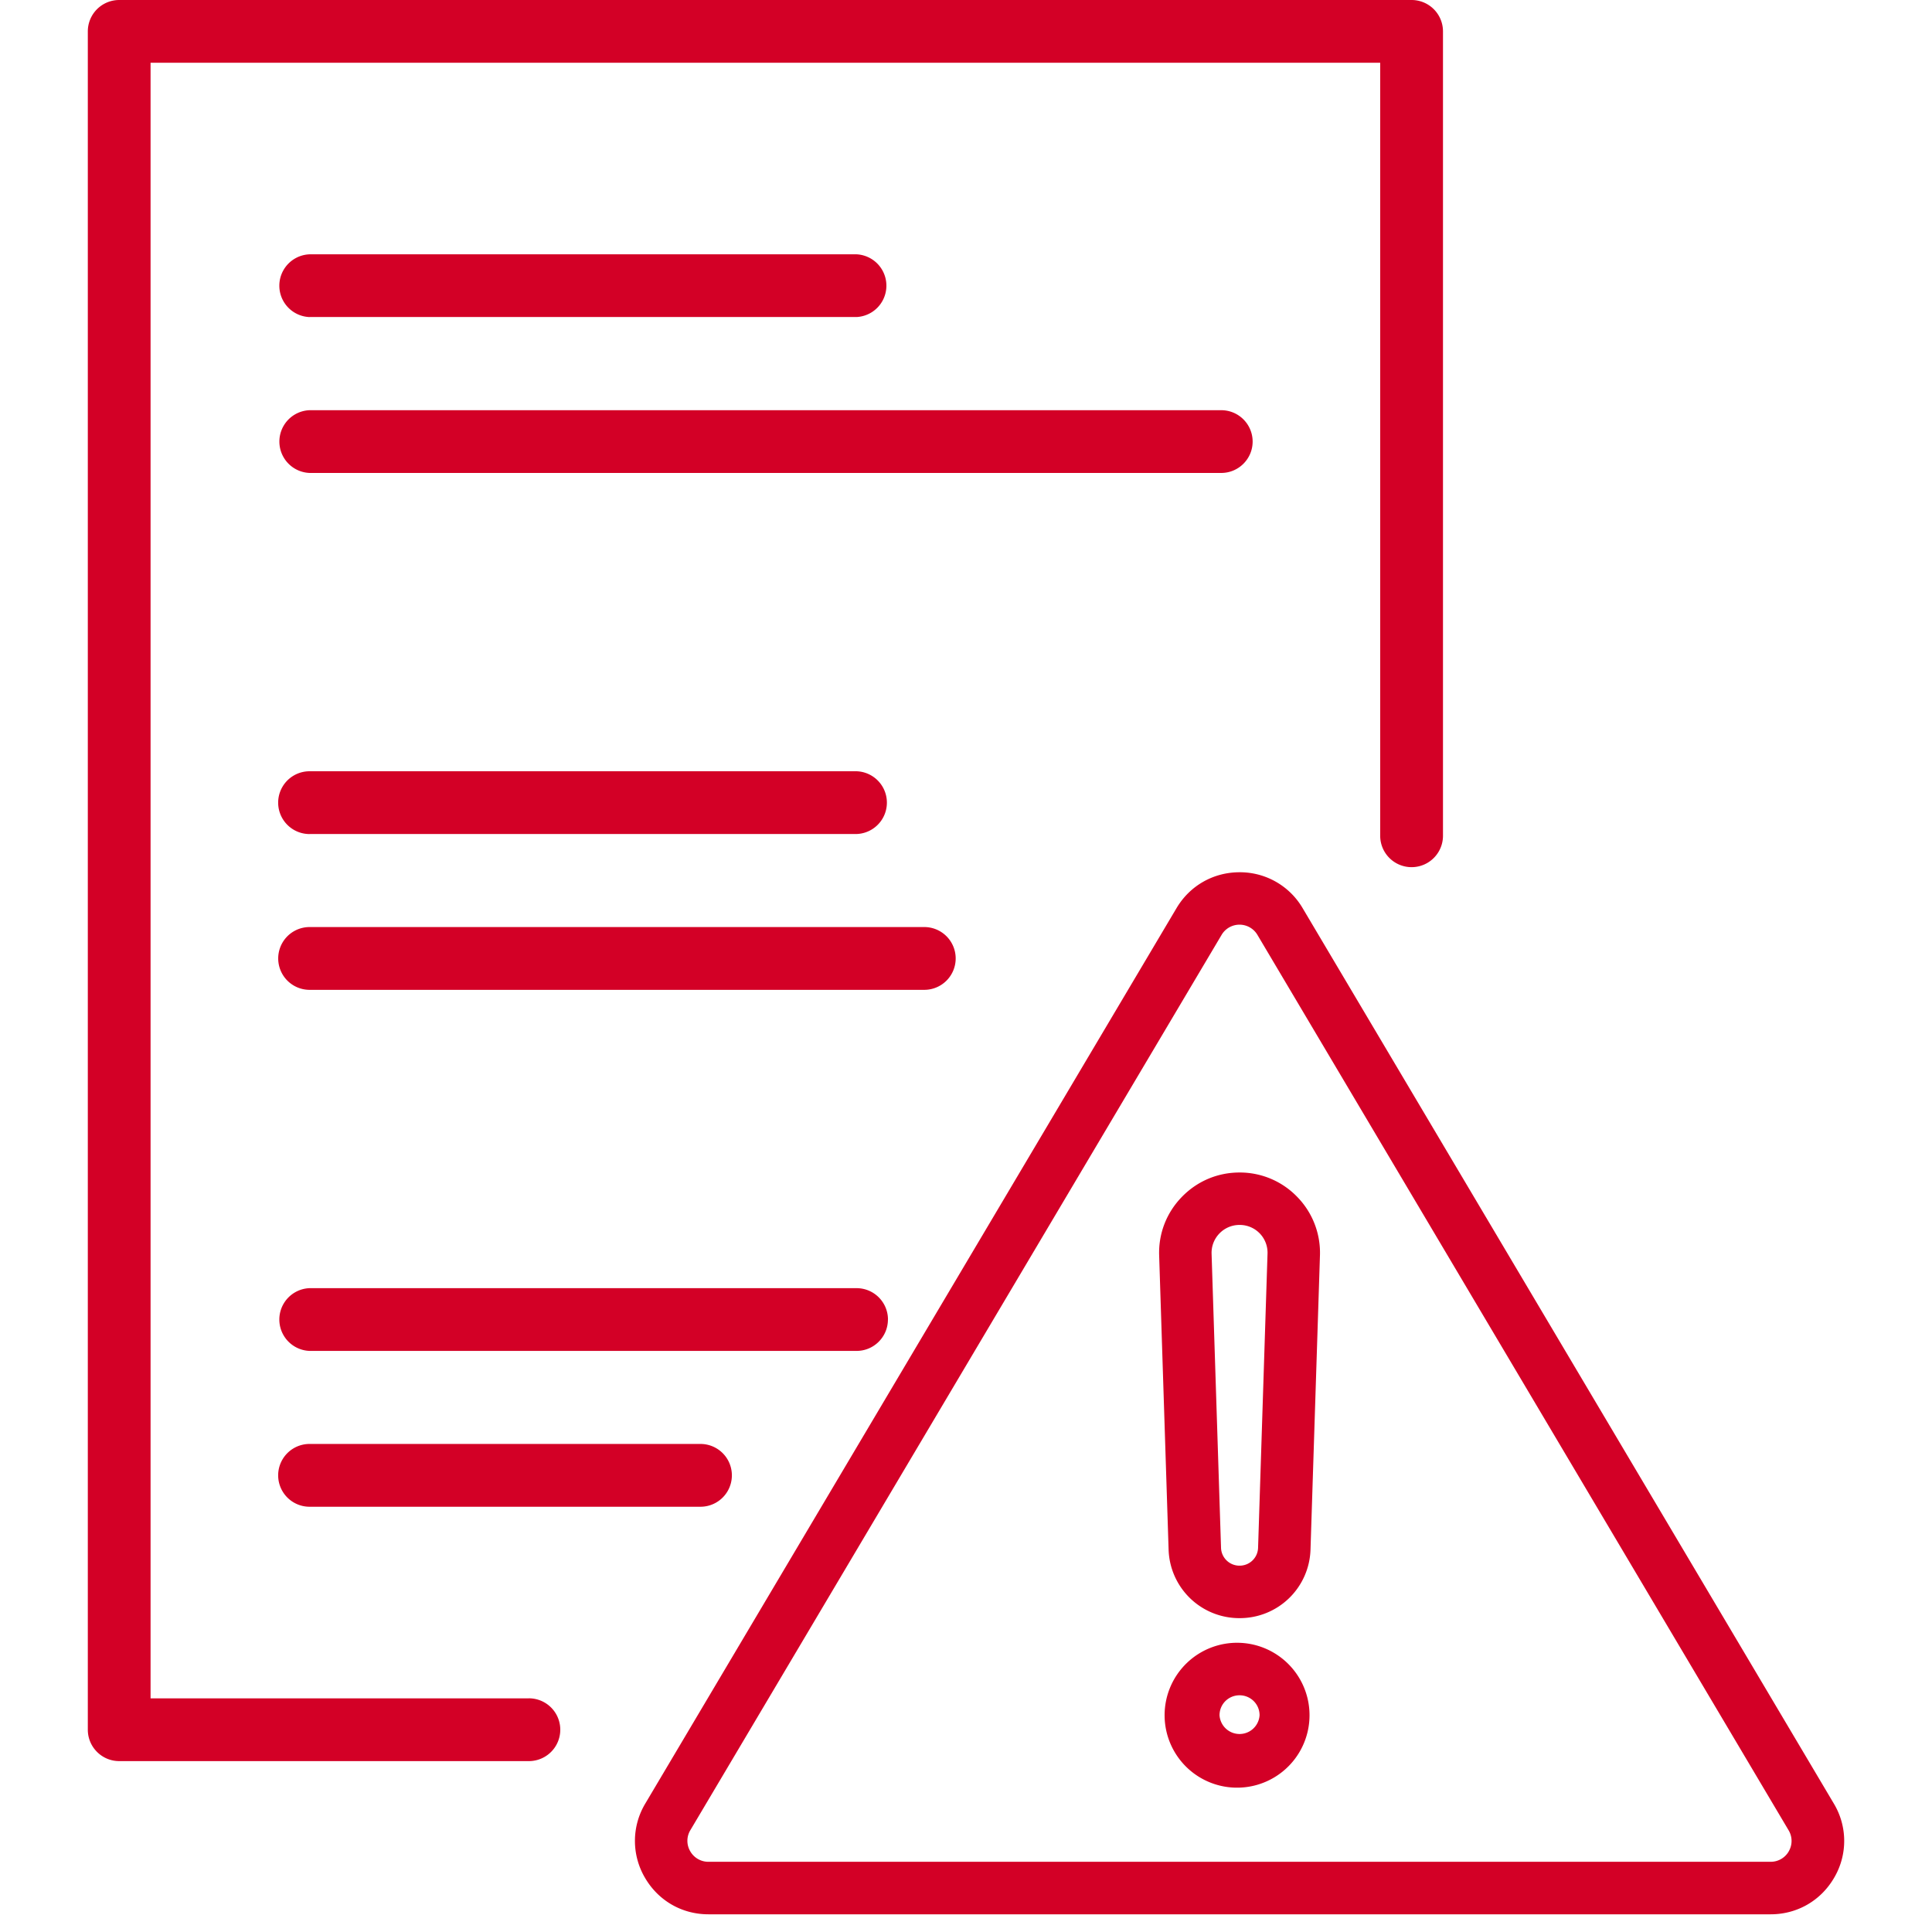 <svg width="44" height="44" fill="none" xmlns="http://www.w3.org/2000/svg"><path d="M12.045 38.679H3.429V1.429h28.004v17.605a.715.715 0 001.43 0V.714A.715.715 0 0032.147 0H2.715A.715.715 0 002 .715v38.678c0 .394.32.715.715.715h9.33a.715.715 0 000-1.43z" fill="#D30026"/><path d="M7.05 18.994h12.46a.715.715 0 000-1.429H7.05a.715.715 0 000 1.43zm14.715 2.834a.715.715 0 00-.714-.715h-14a.715.715 0 000 1.43h14a.715.715 0 00.714-.715zM7.05 7.22h12.46a.715.715 0 000-1.428H7.05a.715.715 0 000 1.429zm21.478 2.836a.715.715 0 00-.715-.714H7.051a.715.715 0 000 1.429h20.762c.394 0 .715-.32.715-.715zm-8.305 19.995a.715.715 0 00-.714-.714H7.05a.715.715 0 000 1.429h12.458c.394 0 .714-.32.714-.715zM7.05 32.885a.715.715 0 000 1.43h8.903a.715.715 0 000-1.43H7.051zm34.713 8.188l-12.096-20.39a1.655 1.655 0 00-1.437-.818c-.596 0-1.133.306-1.436.818l-12.097 20.39a1.654 1.654 0 00-.015 1.68c.302.528.843.844 1.452.844h24.192c.607 0 1.15-.315 1.452-.844a1.65 1.65 0 00-.015-1.68zM40.74 42.16a.474.474 0 01-.415.241H16.134a.474.474 0 01-.415-.241.469.469 0 01.004-.48L27.82 21.293a.474.474 0 01.818 0l12.096 20.39a.47.47 0 01.004.479h.004z" fill="#D30026"/><path d="M26.914 27.261c-.349.36-.532.834-.515 1.333l.215 6.693a1.61 1.61 0 001.616 1.565 1.61 1.61 0 001.616-1.565l.215-6.693a1.82 1.82 0 00-.515-1.333 1.814 1.814 0 00-1.316-.558c-.502 0-.967.198-1.316.558zm1.953 1.294l-.215 6.692a.42.42 0 01-.422.41.42.42 0 01-.422-.41l-.215-6.692a.633.633 0 01.179-.464.633.633 0 01.458-.194.633.633 0 01.637.658zm-.637 8.859a1.65 1.65 0 10.001 3.298 1.65 1.65 0 000-3.298zm.456 1.65a.457.457 0 01-.912 0c0-.253.203-.455.456-.455s.456.203.456.454z" fill="#D30026"/></svg>